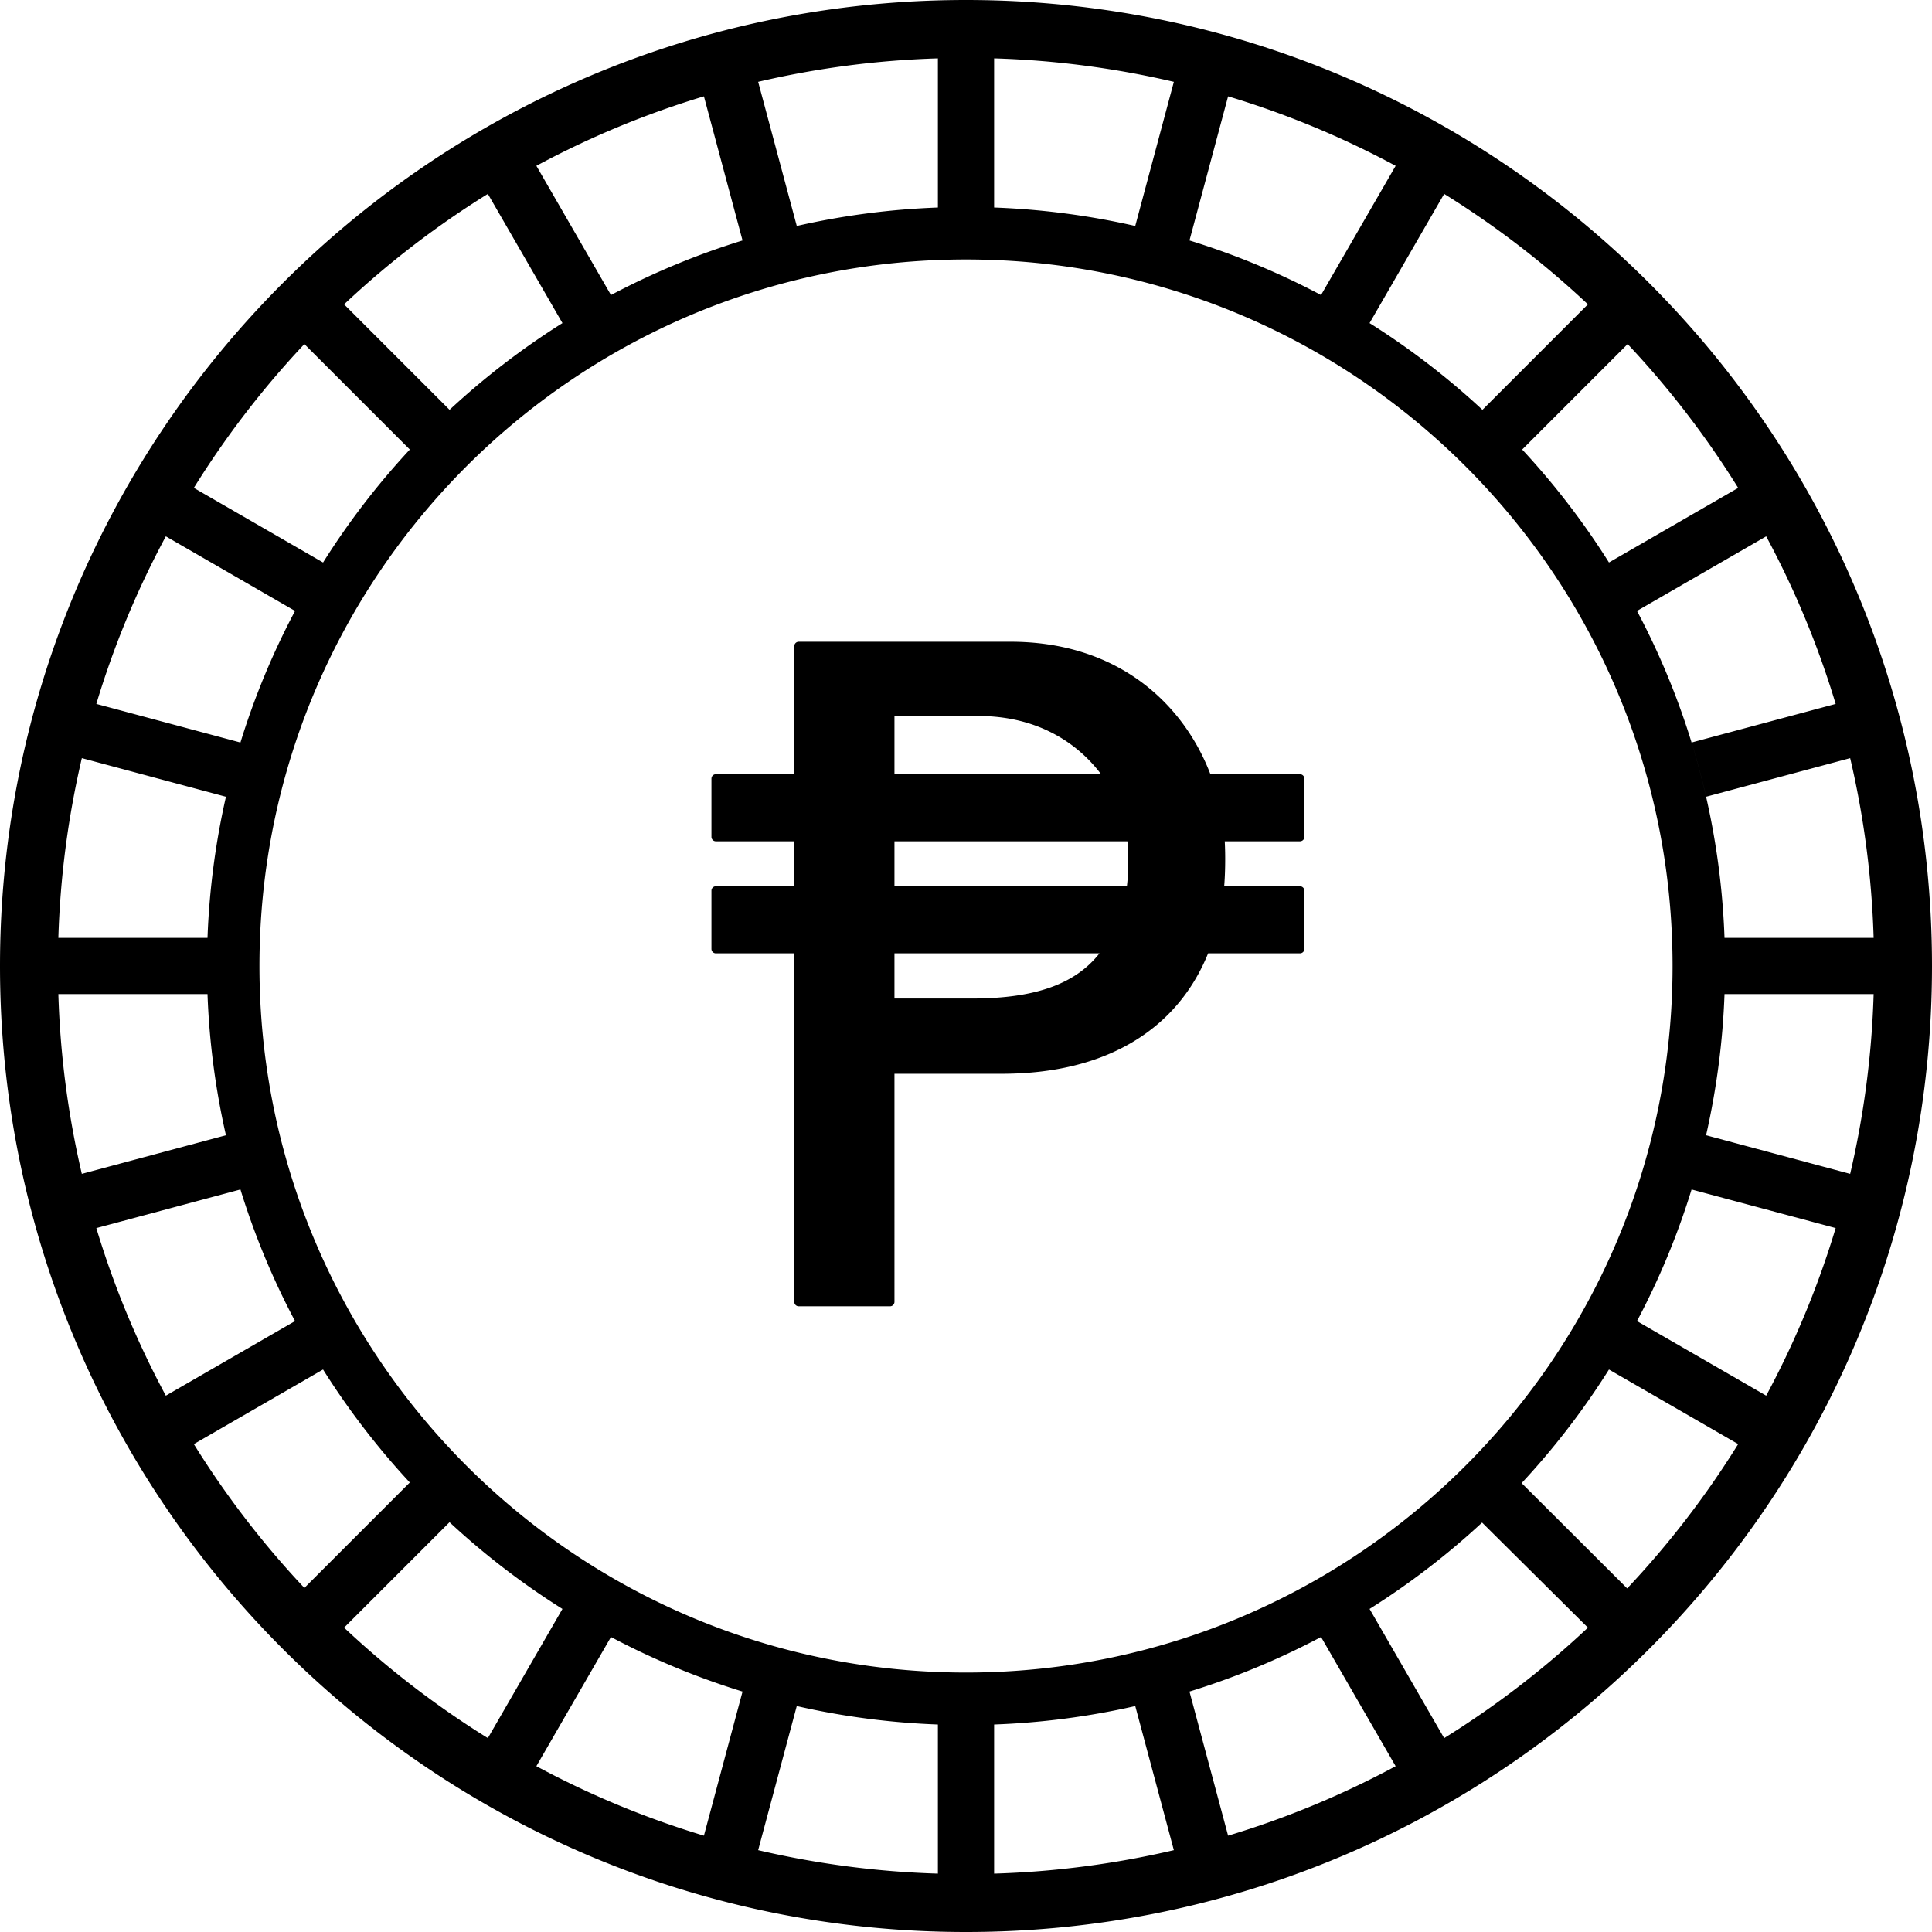 <svg xmlns="http://www.w3.org/2000/svg" shape-rendering="geometricPrecision" text-rendering="geometricPrecision" image-rendering="optimizeQuality" fill-rule="evenodd" clip-rule="evenodd" viewBox="0 0 512 512"><path d="M256.002 0c70.69 0 134.695 28.661 181.016 74.982C483.344 121.303 512 185.313 512 256.002c0 70.69-28.656 134.695-74.982 181.016C390.697 483.344 326.692 512 256.002 512c-70.689 0-134.699-28.661-181.02-74.982S0 326.692 0 256.002c0-70.689 28.661-134.699 74.982-181.02S185.313 0 256.002 0zm-45.509 205.178V171.25c0-.652.53-1.182 1.177-1.182h56.148c13.28 0 24.2 3.588 32.803 9.377 9.606 6.473 16.305 15.685 20.151 25.733h23.726c.652 0 1.182.53 1.182 1.182v15.419c0 .652-.53 1.177-1.182 1.177h-19.926a92.49 92.49 0 01.108 6.056 87.742 87.742 0 01-.254 5.859h20.072c.652 0 1.182.529 1.182 1.181v15.419c0 .647-.53 1.177-1.182 1.177h-24.336c-4.038 9.973-10.76 18.032-20.095 23.557-9.091 5.38-20.644 8.355-34.599 8.355h-28.426V345c0 .652-.53 1.182-1.182 1.182h-24.19c-.647 0-1.177-.53-1.177-1.182v-92.352h-20.776c-.652 0-1.177-.53-1.177-1.177v-15.419c0-.652.525-1.181 1.177-1.181h20.776v-11.915h-20.776a1.174 1.174 0 01-1.177-1.177V206.36c0-.652.525-1.182 1.177-1.182h20.776zm26.549 29.693h61.594c.221-1.745.343-3.833.366-5.925.024-2.111-.051-4.226-.234-5.99h-61.726v11.915zm54.333 17.777h-54.333v11.971h20.508c8.467 0 15.663-.971 21.54-3.204 5.057-1.918 9.157-4.78 12.285-8.767zm-54.333-47.47h54.755a37.81 37.81 0 00-13.035-10.986c-5.38-2.753-11.872-4.447-19.486-4.447h-22.234v15.433zm219.973 58.268a201.882 201.882 0 01-4.888 37.404l38.187 10.236a240.93 240.93 0 006.22-47.64h-39.519zm-8.73 51.777a199.647 199.647 0 01-14.466 34.88l34.238 19.762a239.358 239.358 0 0018.416-44.412l-38.188-10.23zm-21.891 47.714a201.93 201.93 0 01-23.149 30.101l27.975 27.905a241.166 241.166 0 0029.411-38.244l-34.237-19.762zm-33.624 40.556a202.832 202.832 0 01-29.819 22.891l19.767 34.238a241.791 241.791 0 0038.098-29.28l-28.046-27.849zm-42.676 30.331a200.088 200.088 0 01-34.871 14.461l10.235 38.188a238.872 238.872 0 0044.403-18.411l-19.767-34.238zm-49.239 18.303a201.233 201.233 0 01-37.404 4.888v39.519a240.88 240.88 0 0047.635-6.22l-10.231-38.187zm-52.302 4.888a202.039 202.039 0 01-37.403-4.888l-10.231 38.187a240.92 240.92 0 0047.634 6.22v-39.519zm-51.771-8.73a200.119 200.119 0 01-34.871-14.461l-19.767 34.233a239.493 239.493 0 0044.402 18.416l10.236-38.188zm-47.729-21.901a202.413 202.413 0 01-29.922-22.984l-27.943 27.942a241.411 241.411 0 0038.099 29.275l19.766-34.233zm-40.448-33.51a202.55 202.55 0 01-22.994-29.941l-34.238 19.771a241.72 241.72 0 0029.289 38.112l27.943-27.942zm-30.42-42.771a200.324 200.324 0 01-14.466-34.88l-38.192 10.235a239.166 239.166 0 0018.421 44.412l34.237-19.767zM59.877 300.85a201.688 201.688 0 01-4.887-37.404H15.465a241.03 241.03 0 006.22 47.64l38.192-10.236zm-4.887-52.301a202.18 202.18 0 014.887-37.399L21.69 200.914a240.957 240.957 0 00-6.225 47.635H54.99zm8.729-51.772a199.48 199.48 0 0114.471-34.876l-34.242-19.767a238.885 238.885 0 00-18.421 44.408l38.192 10.235zm21.897-47.71a201.867 201.867 0 0122.994-29.936L80.662 91.184a241.788 241.788 0 00-29.289 38.112l34.243 19.771zm33.524-40.457a202.284 202.284 0 0129.918-22.985l-19.771-34.242a241.465 241.465 0 00-38.099 29.274l27.952 27.953zm42.775-30.425a200.726 200.726 0 0134.867-14.461l-10.236-38.197a239.293 239.293 0 00-44.402 18.416l19.771 34.242zm49.239-18.303a201.601 201.601 0 0137.399-4.888V15.465a241.019 241.019 0 00-47.634 6.22l10.235 38.197zm52.297-4.888c12.82.469 25.321 2.14 37.399 4.888l10.236-38.197a241.029 241.029 0 00-47.635-6.22v39.529zm51.772 8.73a200.101 200.101 0 0134.866 14.461l19.772-34.242a239.161 239.161 0 00-44.403-18.416l-10.235 38.197zm47.724 21.901a202.053 202.053 0 0129.917 22.985l27.952-27.953a241.755 241.755 0 00-38.098-29.274l-19.771 34.242zm40.368 33.422a202.142 202.142 0 0123.079 30.016l34.237-19.762a241.594 241.594 0 00-29.289-38.117l-1.998 1.998-25.949 25.949-.08-.084zm30.504 42.85c14.068 26.516 22.098 56.035 23.196 86.652h39.519c-.497-16.343-2.617-32.268-6.22-47.63l-38.187 10.231a198.082 198.082 0 00-3.842-14.373l38.188-10.231a239.274 239.274 0 00-18.416-44.412l-34.238 19.763zM256.002 68.762c103.413 0 187.245 83.833 187.245 187.24 0 103.413-83.832 187.245-187.245 187.245-103.412 0-187.245-83.832-187.245-187.245 0-103.407 83.833-187.24 187.245-187.24z"/></svg>